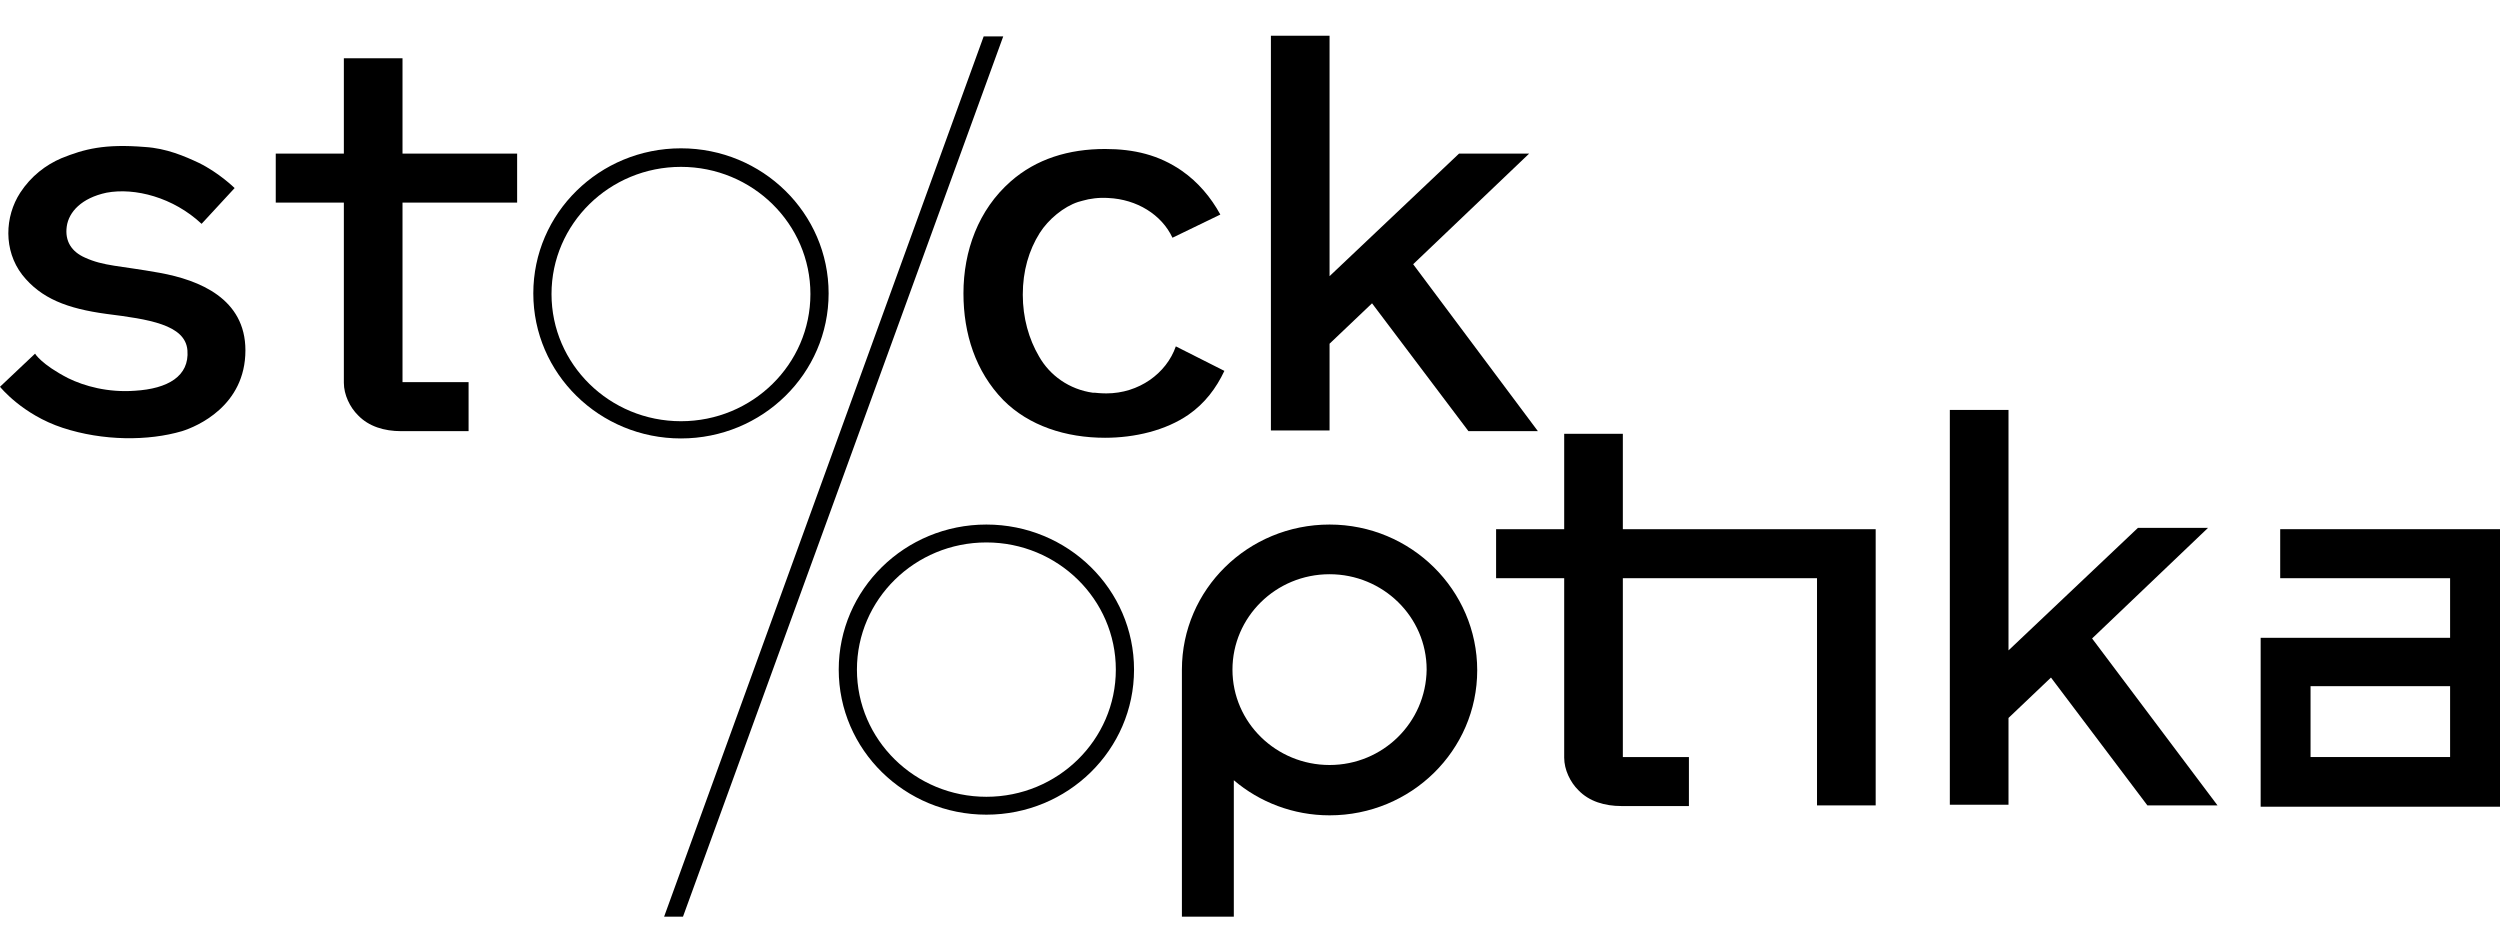 <svg width="210" height="80" viewBox="0 0 210 80" fill="none" xmlns="http://www.w3.org/2000/svg">
<g clip-path="url(#clip0_3584_6768)">
<path d="M16.934 18.802L19.709 15.797C19.709 15.797 18.406 14.517 16.707 13.683C15.518 13.126 13.989 12.459 12.176 12.347C8.778 12.069 7.079 12.514 5.154 13.293C3.851 13.85 2.605 14.796 1.699 16.186C0.396 18.189 0.283 21.027 1.869 23.086C3.455 25.089 5.663 25.923 8.948 26.369C12.46 26.814 15.574 27.259 15.744 29.429C15.914 31.599 14.102 32.656 11.327 32.823C9.061 32.989 7.079 32.433 5.72 31.765C3.455 30.597 2.945 29.707 2.945 29.707L0 32.489C0 32.489 1.869 34.826 5.267 35.938C8.665 37.051 12.46 37.051 15.291 36.217C16.537 35.827 20.615 34.102 20.615 29.429C20.615 25.089 16.764 23.531 13.422 22.919C10.024 22.307 8.722 22.363 7.136 21.639C6.003 21.138 5.437 20.248 5.607 19.024C5.777 17.8 6.853 16.632 8.948 16.186C11.327 15.741 14.555 16.576 16.934 18.802Z" fill="black"/>
<path d="M123.35 36.217H129.183L118.706 22.195L128.447 12.904H122.557L111.683 23.197V3H106.756V36.161H111.683V28.872L115.251 25.478L123.35 36.217Z" fill="black"/>
<path d="M180.38 67.652H186.27L175.736 53.631L185.477 44.339H179.587L168.714 54.633V34.435H163.786V67.596H168.714V60.308L172.282 56.914L180.38 67.652Z" fill="black"/>
<path d="M43.439 17.021V12.904H33.811V4.892H28.884V12.904H23.163V17.021H28.884V32.155C28.884 33.157 29.393 34.214 30.073 34.882C30.979 35.827 32.282 36.217 33.697 36.217C33.924 36.217 34.151 36.217 34.377 36.217H39.361V32.1H33.811V17.021H43.439Z" fill="black"/>
<path d="M191.537 44.451V48.569H205.809V53.576H189.895V67.764H210V44.451H191.537ZM194.086 63.591V57.638H205.809V63.591H194.086Z" fill="black"/>
<path d="M111.683 44.062C104.83 44.062 99.28 49.515 99.28 56.248V77.001H103.641V65.539C105.793 67.375 108.625 68.488 111.683 68.488C118.536 68.488 124.086 63.035 124.086 56.303C124.086 49.571 118.536 44.062 111.683 44.062ZM111.683 64.26C107.209 64.26 103.527 60.699 103.527 56.248C103.527 51.852 107.152 48.235 111.683 48.235C116.157 48.235 119.838 51.796 119.838 56.248C119.782 60.699 116.157 64.26 111.683 64.26Z" fill="black"/>
<path d="M136.319 44.451V36.439H131.392V44.451H125.672V48.568H131.392V63.647C131.392 64.648 131.901 65.705 132.581 66.373C133.487 67.319 134.79 67.708 136.206 67.708C136.432 67.708 136.659 67.708 136.885 67.708H141.869V63.591H136.319V48.568H152.629V67.653H157.557V44.451H136.319Z" fill="black"/>
<path d="M57.201 12.459C50.348 12.459 44.798 17.912 44.798 24.644C44.798 31.376 50.348 36.829 57.201 36.829C64.053 36.829 69.604 31.376 69.604 24.644C69.604 17.912 64.053 12.459 57.201 12.459ZM57.201 35.382C51.197 35.382 46.327 30.597 46.327 24.7C46.327 18.802 51.197 14.017 57.201 14.017C63.204 14.017 68.075 18.802 68.075 24.7C68.075 30.597 63.204 35.382 57.201 35.382Z" fill="black"/>
<path d="M82.856 44.062C76.003 44.062 70.453 49.515 70.453 56.248C70.453 62.98 76.003 68.432 82.856 68.432C89.709 68.432 95.259 62.98 95.259 56.248C95.259 49.515 89.709 44.062 82.856 44.062ZM82.856 66.93C76.853 66.93 71.982 62.145 71.982 56.248C71.982 50.35 76.853 45.565 82.856 45.565C88.859 45.565 93.73 50.35 93.73 56.248C93.73 62.145 88.859 66.93 82.856 66.93Z" fill="black"/>
<path d="M57.371 77L84.272 3.056H82.629L55.785 77H57.371Z" fill="black"/>
<path d="M98.77 29.095C97.977 31.376 95.655 33.045 92.937 33.045C92.937 33.045 92.427 33.045 91.974 32.99C91.918 32.99 91.861 32.99 91.804 32.99C89.822 32.712 88.18 31.543 87.273 29.93C86.424 28.483 85.914 26.703 85.914 24.755C85.914 22.752 86.424 21.027 87.33 19.581C88.066 18.412 89.369 17.355 90.558 16.966C90.615 16.966 90.898 16.855 90.955 16.855C91.521 16.688 92.314 16.576 93.107 16.632C95.486 16.743 97.581 18.023 98.487 19.97L102.508 18.023C101.715 16.576 100.639 15.297 99.28 14.351C97.354 13.015 95.259 12.515 92.824 12.515C89.765 12.515 87.047 13.349 84.895 15.241C82.176 17.633 80.93 21.083 80.93 24.644C80.93 28.038 81.95 31.209 84.272 33.602C86.424 35.772 89.539 36.773 92.824 36.773C95.316 36.773 97.921 36.161 99.846 34.826C101.206 33.88 102.168 32.6 102.848 31.154L98.77 29.095Z" fill="black"/>
</g>
<defs>
<clipPath id="clip0_3584_6768">
<rect width="210" height="74" fill="white" transform="translate(0 3)"/>
</clipPath>
</defs>
</svg>
